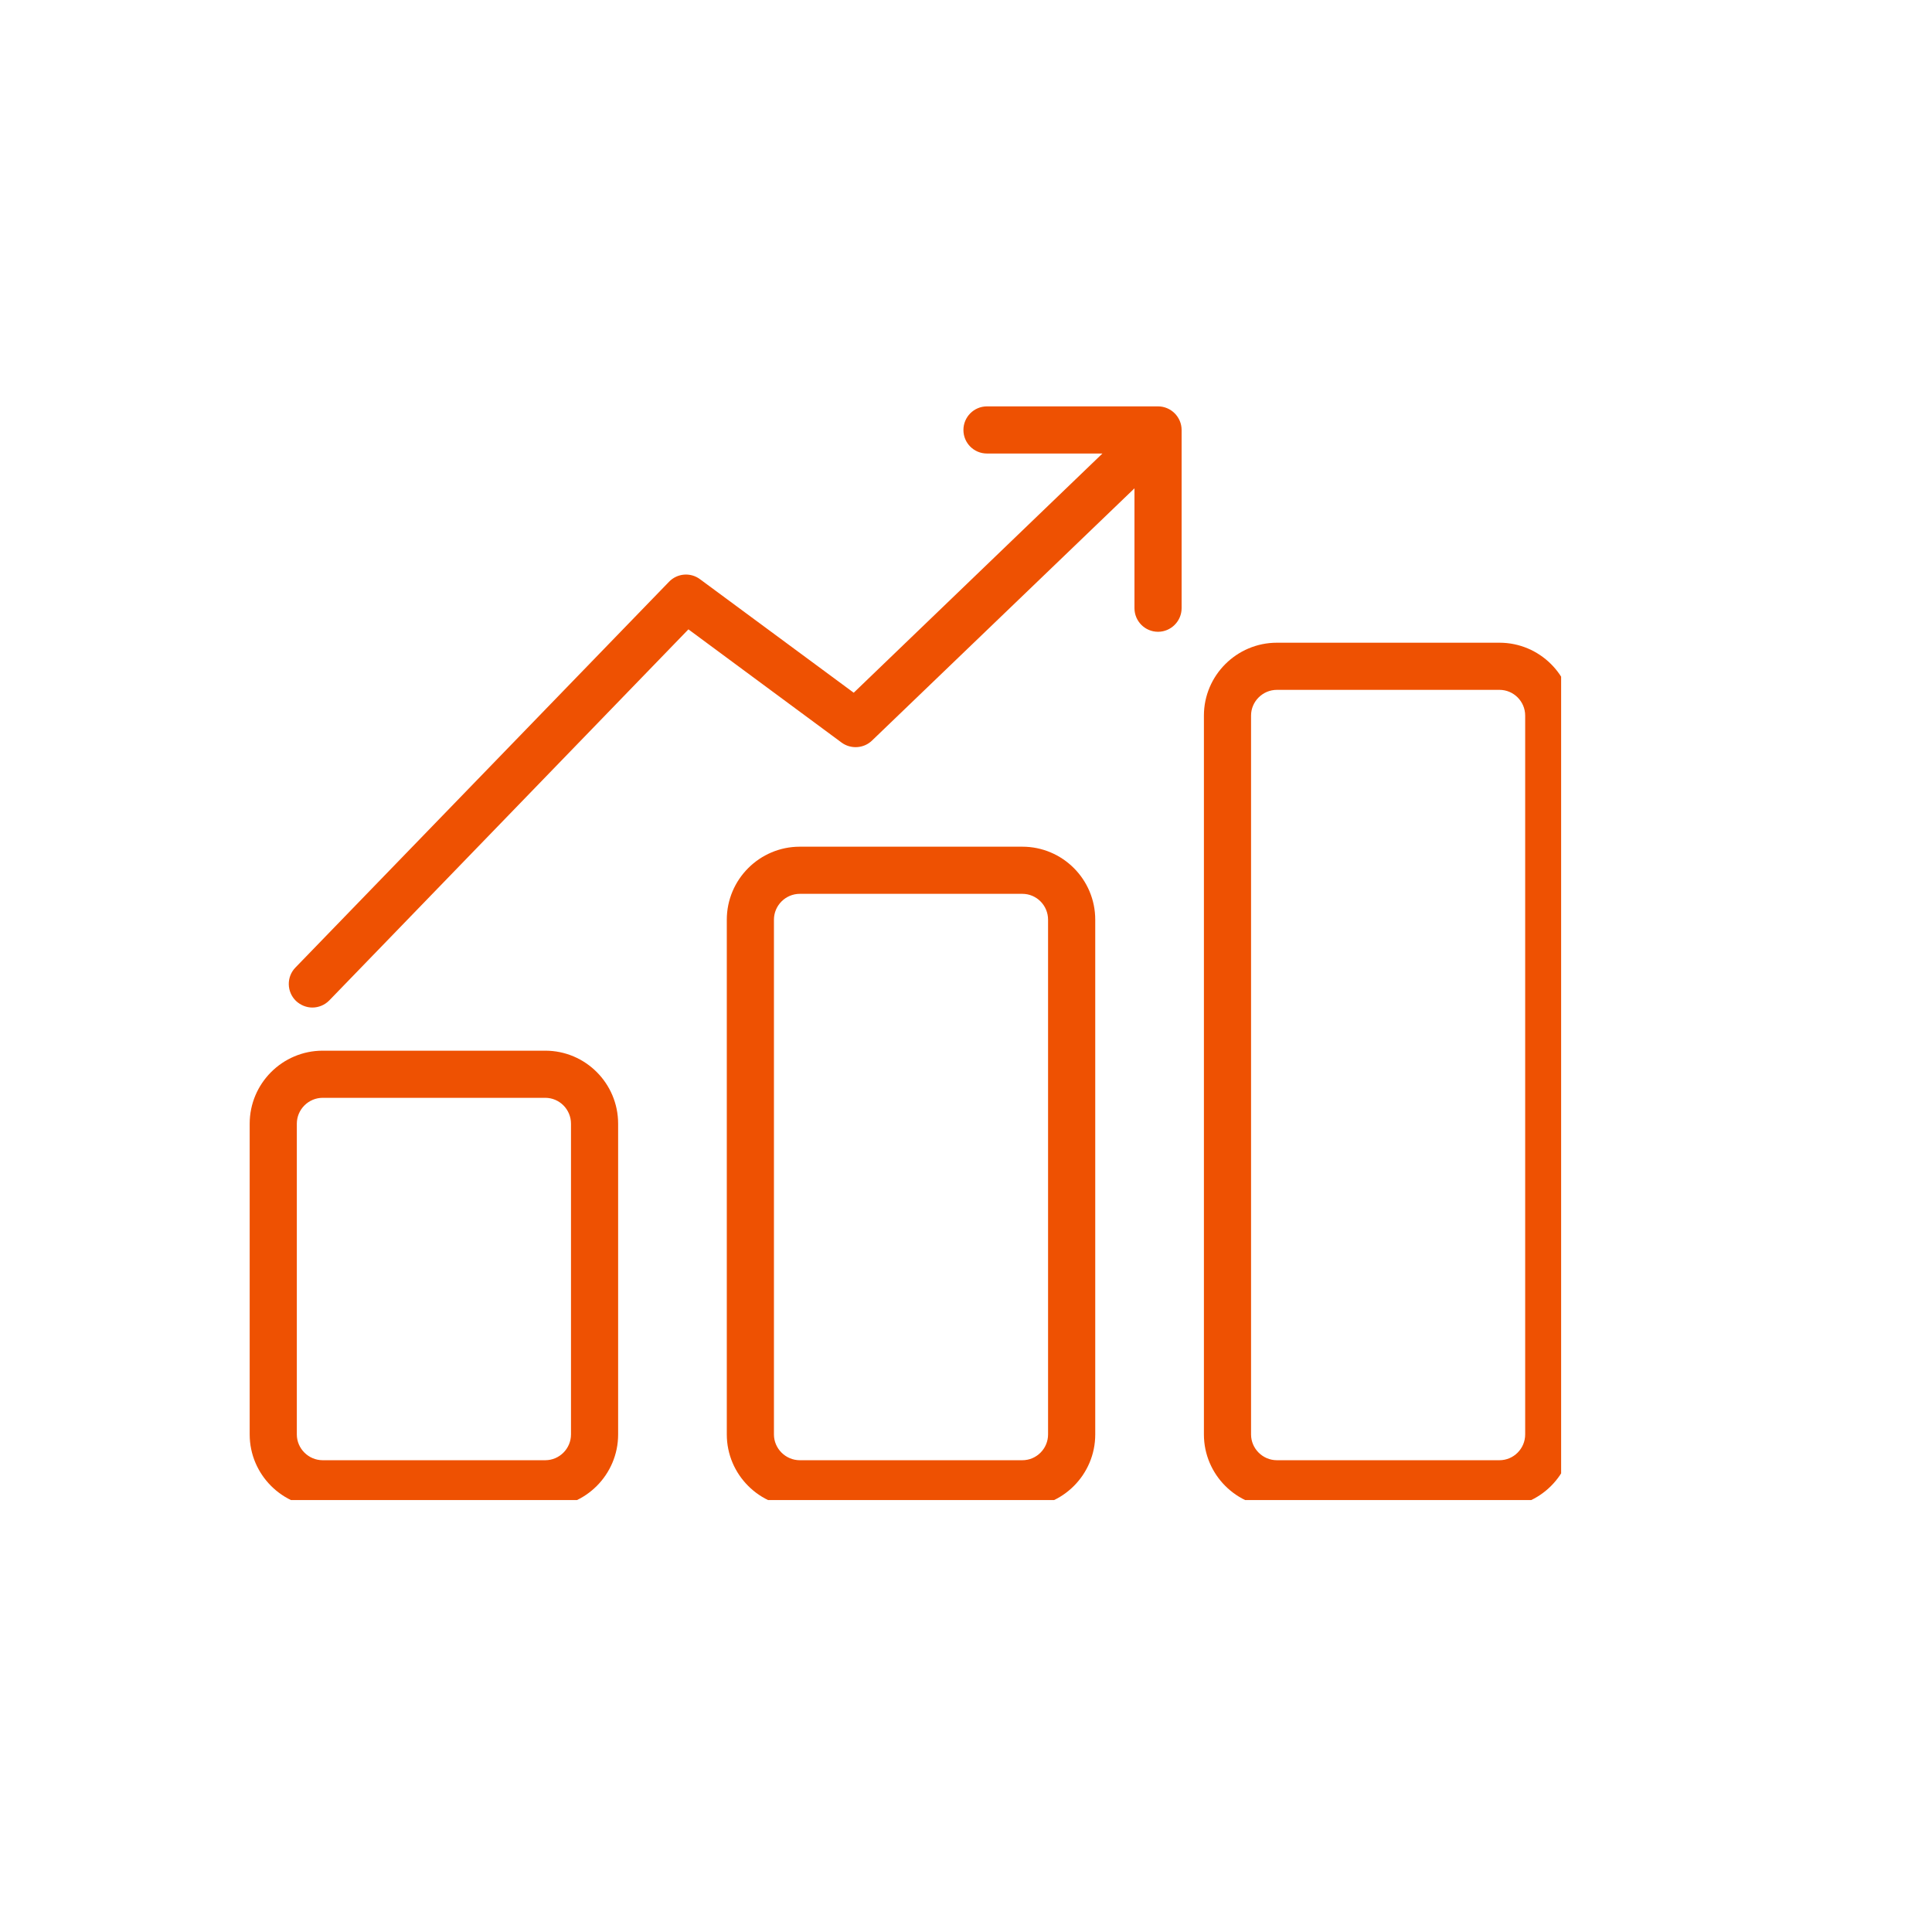 <svg xmlns="http://www.w3.org/2000/svg" xmlns:xlink="http://www.w3.org/1999/xlink" width="70" zoomAndPan="magnify" viewBox="0 0 52.5 52.5" height="70" preserveAspectRatio="xMidYMid meet"><defs><clipPath id="3f2ba2f42e"><path d="M 6.762 11.043 L 42.422 11.043 L 42.422 40.762 L 6.762 40.762 Z M 6.762 11.043 " clip-rule="nonzero"></path></clipPath></defs><g clip-path="url(#3f2ba2f42e)"><path fill="#ee5102" d="M 40.746 17.465 L 34.699 17.465 C 33.605 17.465 32.715 18.355 32.715 19.445 L 32.715 38.98 C 32.715 40.07 33.605 40.961 34.699 40.961 L 40.746 40.961 C 41.84 40.961 42.73 40.07 42.73 38.98 L 42.73 19.445 C 42.73 18.355 41.84 17.465 40.746 17.465 Z M 41.445 38.98 C 41.445 39.363 41.133 39.68 40.746 39.68 L 34.699 39.68 C 34.312 39.68 33.996 39.363 33.996 38.98 L 33.996 19.445 C 33.996 19.062 34.312 18.746 34.699 18.746 L 40.746 18.746 C 41.133 18.746 41.445 19.062 41.445 19.445 Z M 27.781 23.008 L 21.734 23.008 C 20.641 23.008 19.75 23.898 19.75 24.992 L 19.75 38.98 C 19.75 40.07 20.641 40.961 21.734 40.961 L 27.781 40.961 C 28.875 40.961 29.762 40.07 29.762 38.98 L 29.762 24.992 C 29.762 23.898 28.875 23.008 27.781 23.008 Z M 28.48 38.98 C 28.48 39.363 28.168 39.68 27.781 39.68 L 21.734 39.68 C 21.348 39.68 21.031 39.363 21.031 38.98 L 21.031 24.992 C 21.031 24.605 21.348 24.289 21.734 24.289 L 27.781 24.289 C 28.168 24.289 28.48 24.605 28.48 24.992 Z M 14.816 28.551 L 8.77 28.551 C 7.676 28.551 6.785 29.441 6.785 30.535 L 6.785 38.98 C 6.785 40.07 7.676 40.961 8.77 40.961 L 14.816 40.961 C 15.91 40.961 16.797 40.07 16.797 38.98 L 16.797 30.535 C 16.797 29.441 15.91 28.551 14.816 28.551 Z M 15.516 38.98 C 15.516 39.363 15.203 39.68 14.816 39.68 L 8.77 39.68 C 8.383 39.68 8.066 39.363 8.066 38.98 L 8.066 30.535 C 8.066 30.148 8.383 29.832 8.77 29.832 L 14.816 29.832 C 15.203 29.832 15.516 30.148 15.516 30.535 Z M 31.469 11.043 L 26.82 11.043 C 26.465 11.043 26.18 11.332 26.18 11.684 C 26.18 12.039 26.465 12.324 26.82 12.324 L 29.957 12.324 L 23.199 18.824 L 19.02 15.738 C 18.762 15.547 18.402 15.578 18.18 15.809 L 8.027 26.293 C 7.781 26.547 7.789 26.953 8.043 27.199 C 8.168 27.316 8.328 27.379 8.488 27.379 C 8.656 27.379 8.824 27.312 8.949 27.184 L 18.707 17.102 L 22.871 20.18 C 23.121 20.363 23.473 20.34 23.695 20.125 L 30.828 13.27 L 30.828 16.527 C 30.828 16.879 31.113 17.168 31.469 17.168 C 31.82 17.168 32.109 16.879 32.109 16.527 L 32.109 11.684 C 32.109 11.332 31.82 11.043 31.469 11.043 Z M 31.469 11.043 " fill-opacity="1" fill-rule="nonzero"></path></g></svg>